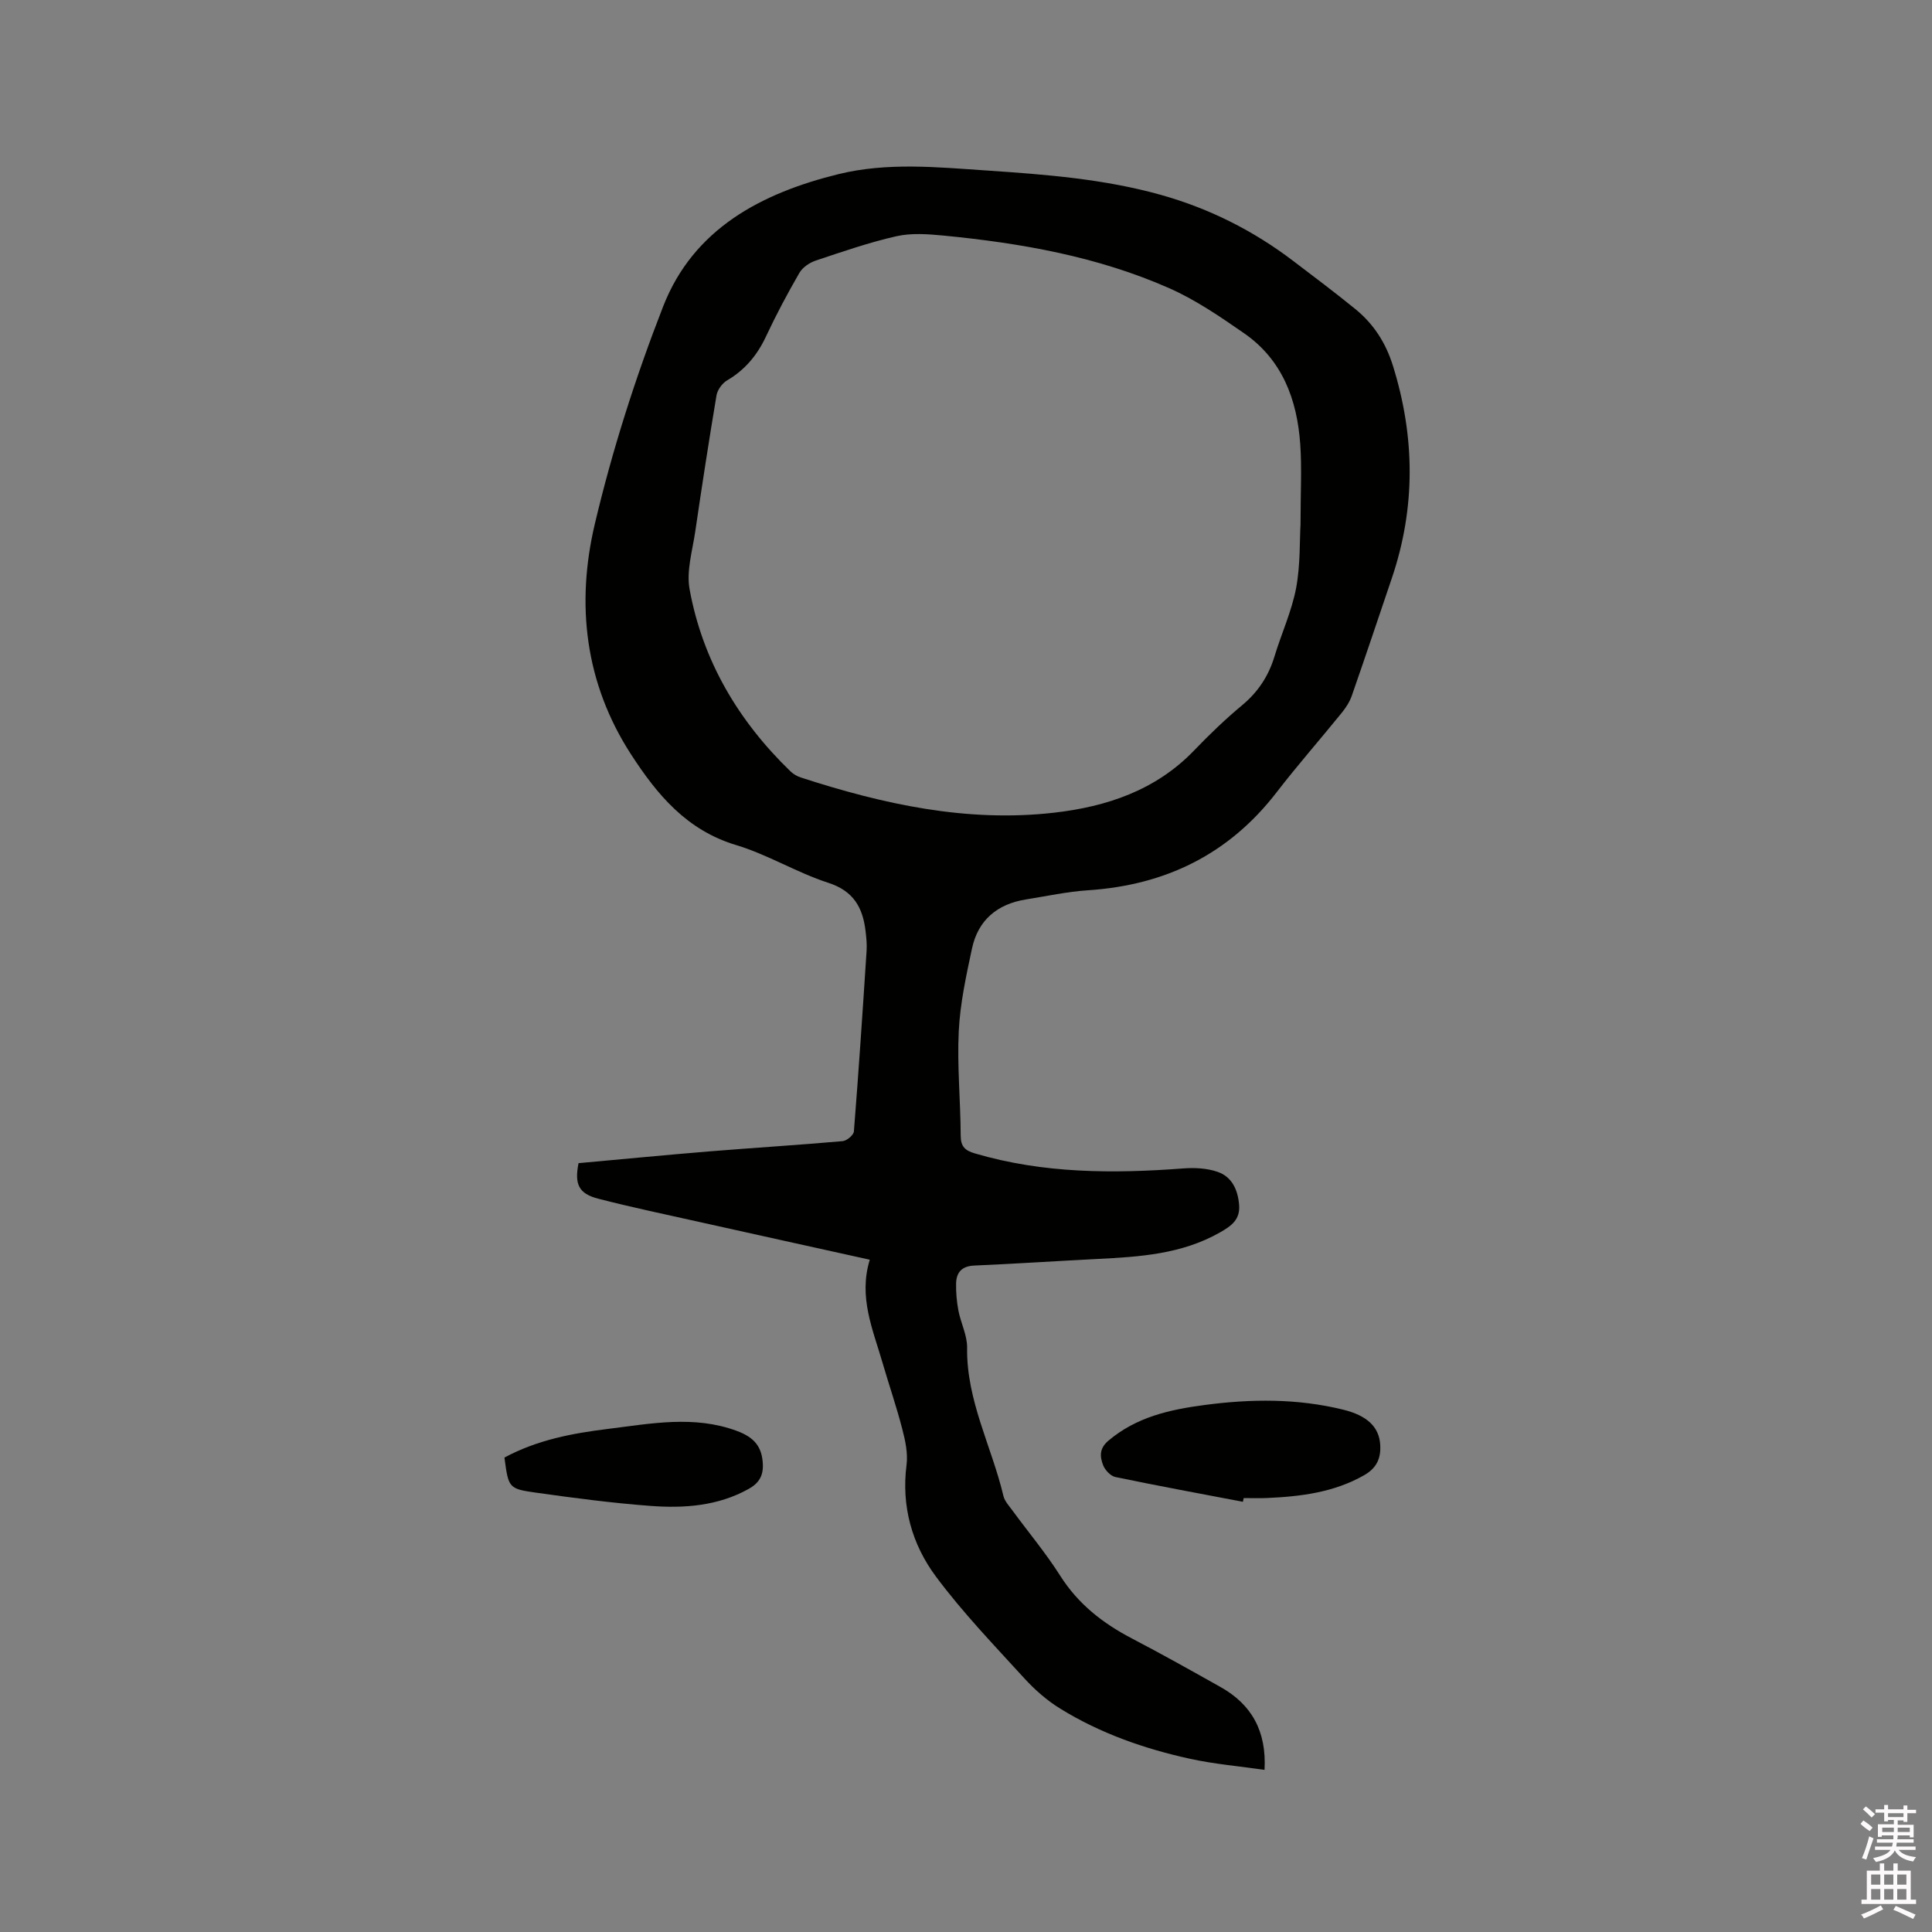 <svg enable-background="new 0 0 400 400" viewBox="0 0 400 400" xmlns="http://www.w3.org/2000/svg"><rect x="0" y="0" width="400" height="400" fill="#808080" stroke="none"/><path d="m385.2 377.6.6-.7c.6.4 1.3.9 1.9 1.5l-.6.7c-.8-.5-1.4-1-1.9-1.5zm.3 7.1c.6-1.4 1.1-2.9 1.5-4.5.3.1.6.3.9.4-.5 1.4-1 2.9-1.5 4.4zm.2-10.1.6-.6c.7.5 1.3 1.1 1.9 1.6l-.7.7c-.6-.6-1.2-1.2-1.8-1.7zm8.4-.8h.8v.9h1.8v.7h-1.8v1.8h-.8v-.3h-1.2v.9h3.3v2.6h-.8v-.4h-2.5c0 .3 0 .6-.1.8h3.4v.7h-3.5c0 .3-.1.6-.1.8h4v.7h-3.5c.7.9 1.9 1.3 3.6 1.5-.2.2-.4.5-.6.9-1.9-.3-3.2-1.1-3.8-2.3-.5 1.1-1.8 2-3.9 2.4-.2-.3-.4-.5-.6-.8 1.9-.4 3.1-.9 3.6-1.7h-3.2v-.7h3.5c.1-.2.1-.5.2-.8h-3.3v-.7h3.4c0-.2 0-.5 0-.8h-2.4v.3h-.8v-2.6h3.3v-.9h-1.2v.3h-.8v-1.8h-1.8v-.7h1.8v-.9h.8v.9h3.2zm-4.4 5.5h2.4c0-.3 0-.6 0-.9h-2.4zm1.2-3.1h3.2v-.8h-3.2zm4.4 2.2h-2.4v.9h2.5v-.9z" fill="#fcfafa"/><path d="m389.2 385.8h.9v1.5h1.9v-1.5h.9v1.5h2.7v6h1.1v.9h-11.3v-.9h1.1v-6h2.7zm.2 8.7.5.8c-1.2.6-2.5 1.3-4 1.9-.2-.3-.3-.6-.6-.8 1.6-.6 3-1.3 4.1-1.9zm-2-4.3h1.9v-2.1h-1.9zm0 3.1h1.9v-2.2h-1.9zm2.7-3.1h1.9v-2.1h-1.9zm0 3.1h1.9v-2.2h-1.9zm2.4 1.3c1.4.6 2.7 1.2 4.1 1.8l-.5.9c-1.5-.7-2.8-1.4-4.1-1.9zm2.2-6.5h-1.9v2.1h1.9zm-1.9 5.2h1.9v-2.2h-1.9z" fill="#fcfafa"/><g fill="#010100"><path d="m180.08 260.81c-12.24-2.71-23.7-5.23-35.17-7.79-7.02-1.57-14.07-3.04-21.04-4.84-4.06-1.05-4.96-2.97-4.09-7.36 8.99-.81 18.05-1.7 27.12-2.44 9.19-.75 18.39-1.31 27.57-2.12.86-.08 2.26-1.26 2.32-2.01.99-12.46 1.82-24.94 2.63-37.42.09-1.36-.06-2.76-.22-4.12-.59-4.82-2.48-8.24-7.7-9.93-6.52-2.11-12.53-5.84-19.07-7.81-10.25-3.08-16.35-10.4-21.79-18.8-9.57-14.79-11.4-31.14-7.49-47.68 3.61-15.29 8.44-30.41 14.15-45.05 6.28-16.09 20.33-23.45 36.27-27.38 10.12-2.49 20.46-1.45 30.7-.76 12.15.82 24.3 1.74 36.12 5.06 10.02 2.82 19.13 7.4 27.39 13.69 4.3 3.27 8.63 6.52 12.82 9.93 3.77 3.07 6.29 6.95 7.78 11.71 4.6 14.74 4.74 29.38-.22 44.03-2.75 8.12-5.47 16.25-8.29 24.34-.44 1.26-1.22 2.46-2.07 3.51-4.47 5.52-9.17 10.86-13.5 16.48-9.9 12.83-23 19.21-39.02 20.27-4.31.28-8.59 1.22-12.87 1.9-5.93.95-9.91 4.26-11.17 10.16-1.21 5.66-2.46 11.39-2.74 17.14-.35 7.18.37 14.4.4 21.61.01 2.28.93 3.08 2.93 3.67 14.18 4.18 28.62 4.21 43.17 3.11 2.35-.18 4.9-.05 7.09.71 2.92 1.01 4.16 3.6 4.45 6.74.29 3.15-1.6 4.45-3.94 5.79-7.94 4.53-16.7 5.07-25.51 5.51-8.46.43-16.91.99-25.38 1.36-2.55.11-3.7 1.39-3.76 3.68-.04 1.88.13 3.8.48 5.65.5 2.59 1.84 5.14 1.8 7.69-.16 10.92 5.09 20.44 7.52 30.68.25 1.07 1.14 2.02 1.82 2.95 3.32 4.53 6.95 8.86 9.95 13.59 3.72 5.86 8.82 9.83 14.84 12.97 6.19 3.23 12.28 6.65 18.37 10.07 6.38 3.59 9.52 9.08 9.08 17.13-5.11-.74-10.36-1.18-15.46-2.3-9.45-2.07-18.56-5.27-26.83-10.37-2.75-1.69-5.29-3.92-7.47-6.31-6.27-6.87-12.76-13.62-18.29-21.06-4.94-6.65-7.17-14.51-6.07-23.1.31-2.42-.26-5.04-.89-7.45-1.19-4.61-2.75-9.12-4.08-13.69-1.99-6.88-5.02-13.6-2.64-21.34zm89.18-152.23c0-6.69.29-11.69-.06-16.63-.65-9.22-3.71-17.48-11.65-22.97-4.94-3.42-9.99-6.89-15.45-9.3-14.86-6.57-30.72-9.35-46.79-10.91-3.22-.31-6.62-.56-9.72.14-5.66 1.28-11.18 3.2-16.7 5.04-1.28.43-2.72 1.4-3.38 2.54-2.48 4.29-4.82 8.68-6.92 13.17-1.82 3.88-4.34 6.92-8.06 9.1-1 .59-1.98 1.94-2.18 3.07-1.58 9.4-3.03 18.82-4.41 28.24-.58 3.96-1.86 8.14-1.17 11.92 2.71 14.81 10.09 27.27 20.89 37.71.58.56 1.37 1.02 2.14 1.27 17.04 5.54 34.39 9.35 52.42 7.29 10.87-1.24 21.06-4.62 29-12.88 3.15-3.28 6.45-6.46 9.95-9.37 3.3-2.75 5.47-6.04 6.7-10.11 1.44-4.74 3.56-9.33 4.48-14.16.9-4.84.71-9.9.91-13.16z"/><path d="m257.33 310.93c-8.8-1.68-17.62-3.3-26.4-5.13-1.01-.21-2.16-1.45-2.55-2.47-.65-1.73-.83-3.42 1.1-5.05 5.8-4.9 12.64-6.43 19.91-7.39 9.67-1.28 19.21-1.37 28.72.97 4.95 1.22 7.43 3.58 7.65 7.27.17 2.77-.72 4.8-3.3 6.28-6.29 3.59-13.17 4.43-20.2 4.74-1.59.07-3.18.01-4.77.01-.06.26-.11.52-.16.77z"/><path d="m104.44 301.77c6.83-3.67 14.07-5.02 21.44-5.93 8.91-1.1 17.81-2.86 26.66.41 3.69 1.36 5.25 3.35 5.4 6.92.1 2.41-.84 3.92-2.93 5.09-6.39 3.56-13.35 4.04-20.35 3.52-7.9-.59-15.77-1.63-23.61-2.73-5.79-.81-5.77-1-6.61-7.28z"/></g></svg>